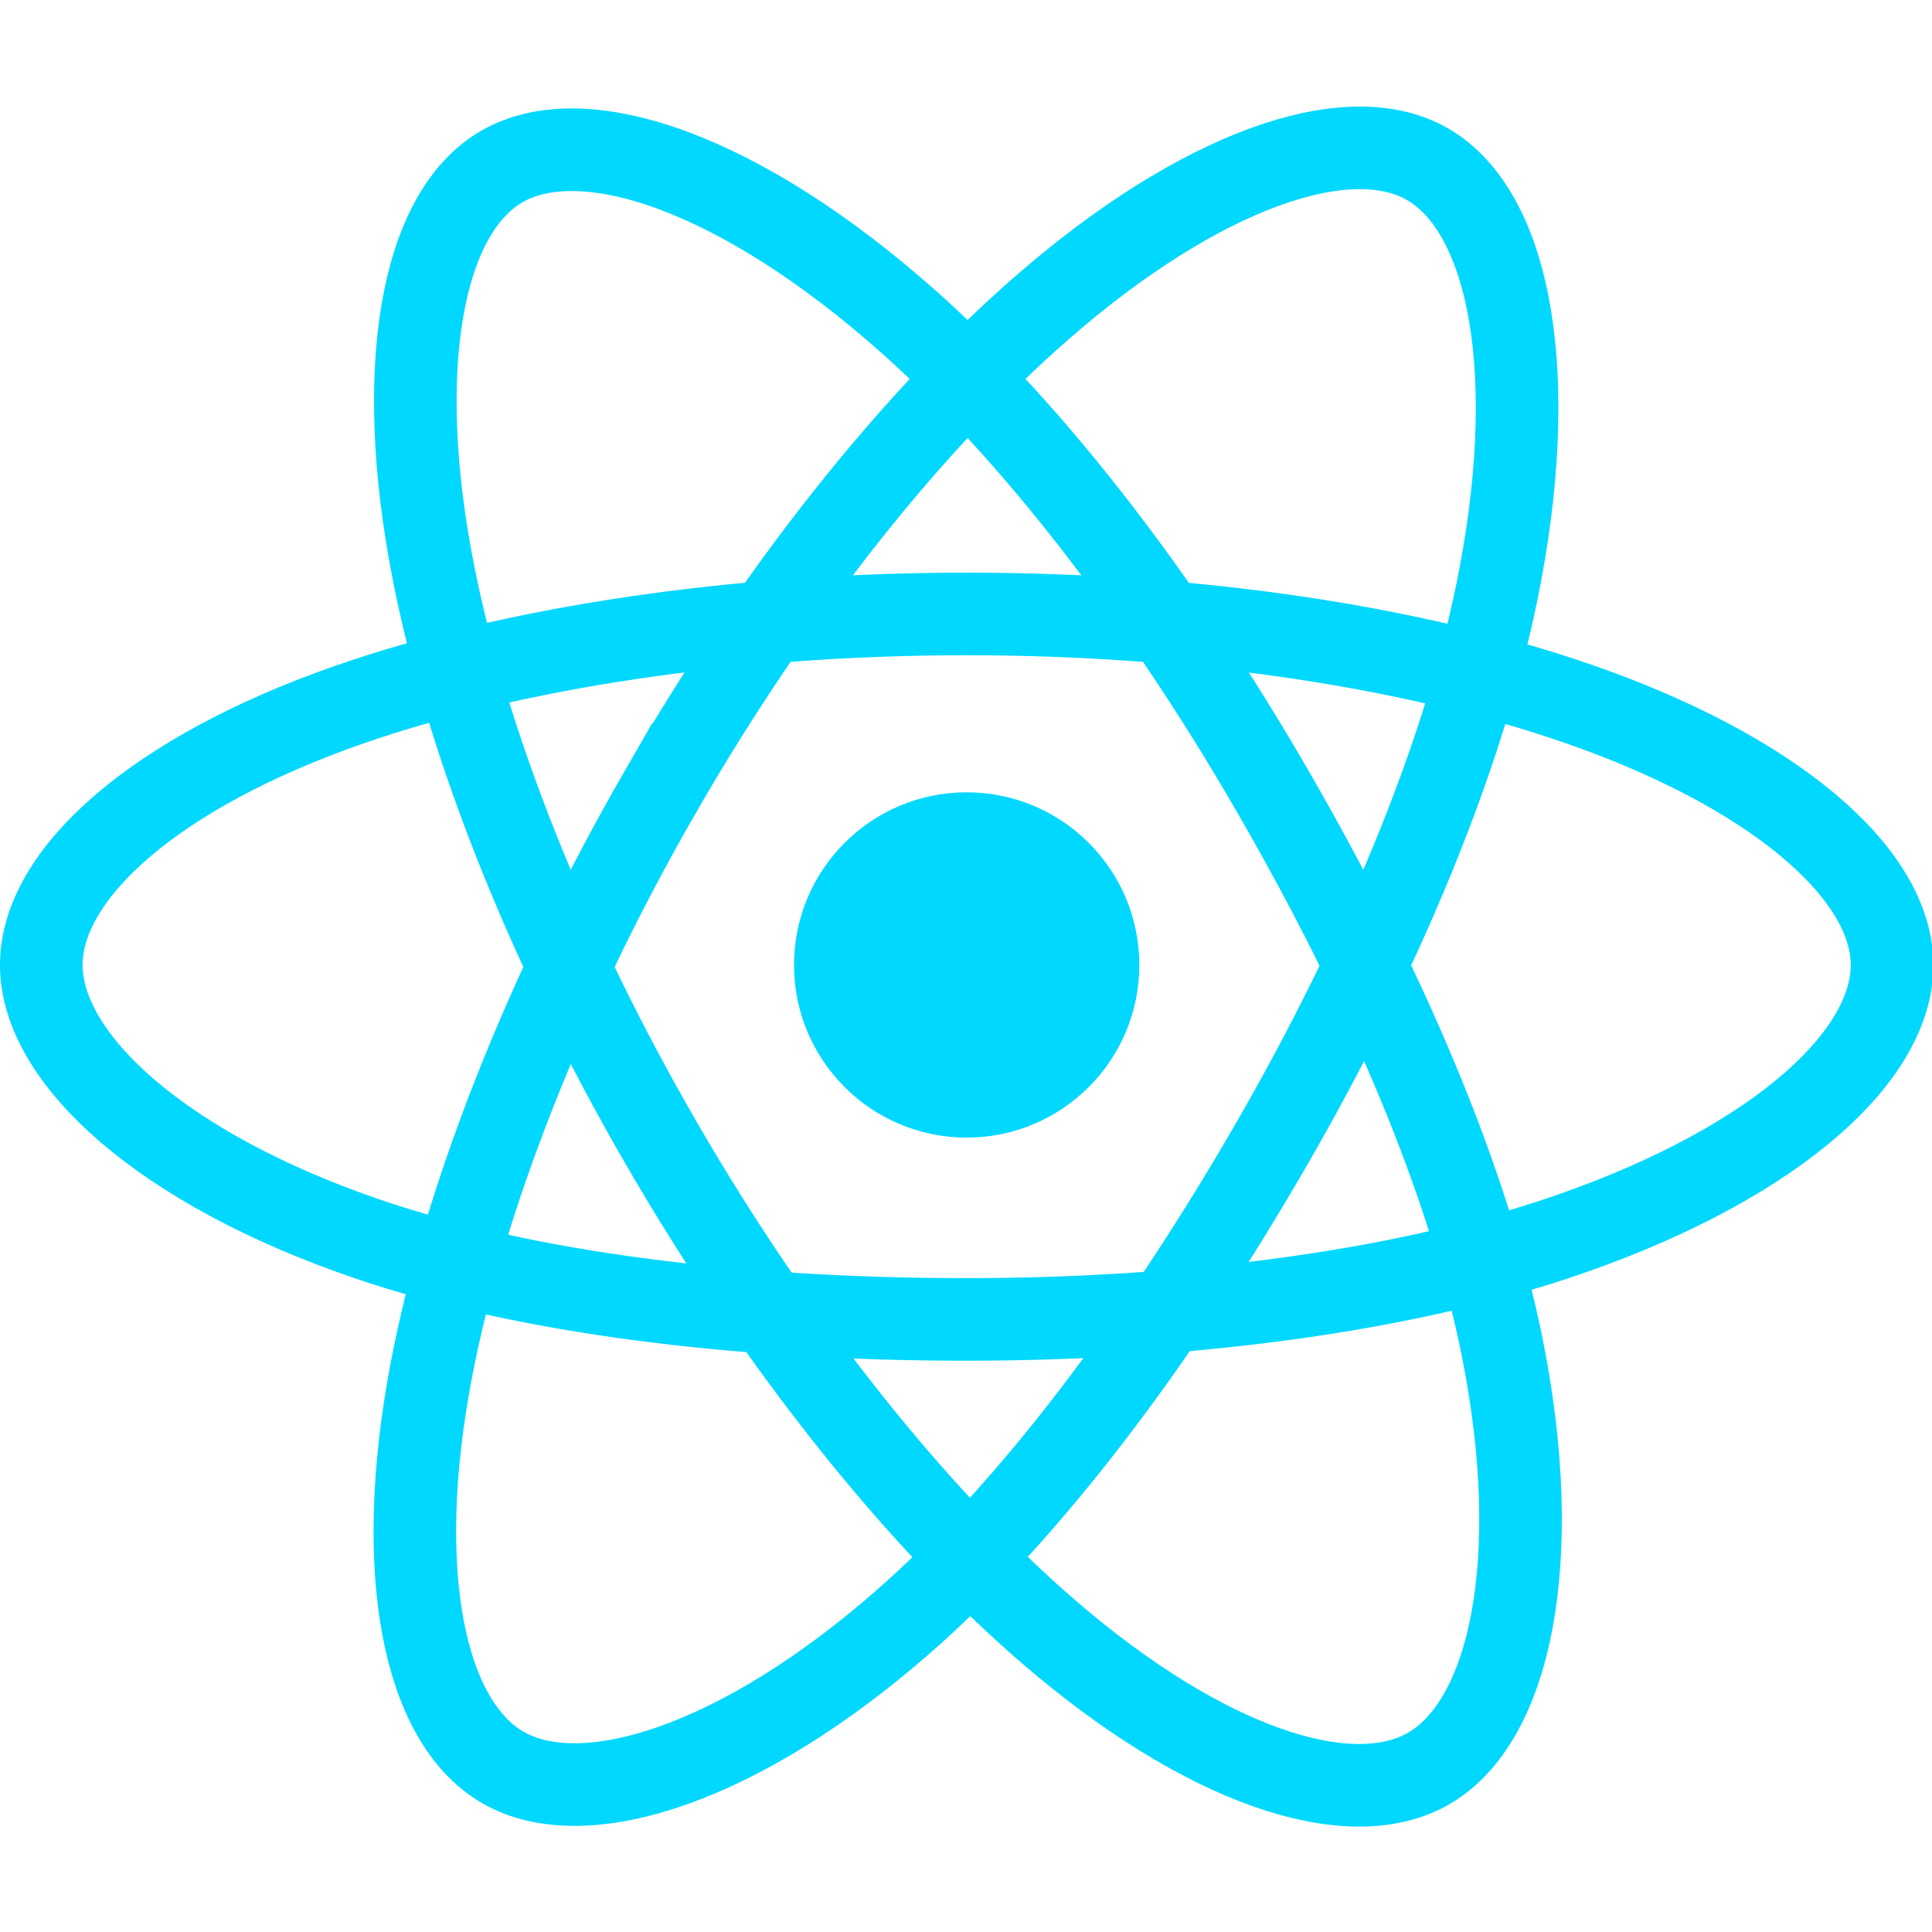 <?xml version="1.0" encoding="UTF-8" standalone="no"?>
<svg xmlns:sketch="http://www.bohemiancoding.com/sketch/ns" xmlns:dc="http://purl.org/dc/elements/1.1/" xmlns:cc="http://creativecommons.org/ns#" xmlns:rdf="http://www.w3.org/1999/02/22-rdf-syntax-ns#" xmlns:svg="http://www.w3.org/2000/svg" xmlns="http://www.w3.org/2000/svg" xmlns:sodipodi="http://sodipodi.sourceforge.net/DTD/sodipodi-0.dtd" xmlns:inkscape="http://www.inkscape.org/namespaces/inkscape" width="64" height="64" viewBox="0 0 32 32" version="1.1" id="svg17" sodipodi:docname="facebook_react-icon.svg" inkscape:version="0.92.2 (5c3e80d, 2017-08-06)">
  <sodipodi:namedview pagecolor="#ffffff" bordercolor="#666666" borderopacity="1" objecttolerance="10" gridtolerance="10" guidetolerance="10" inkscape:pageopacity="0" inkscape:pageshadow="2" inkscape:window-width="1920" inkscape:window-height="1001" id="namedview19" showgrid="false" inkscape:zoom="4.7467168" inkscape:cx="70.545138" inkscape:cy="48.73361" inkscape:window-x="-9" inkscape:window-y="-9" inkscape:window-maximized="1" inkscape:current-layer="svg17"/>
  <!-- Generator: Sketch 3.3.3 (12081) - http://www.bohemiancoding.com/sketch -->
  <title id="title2">react-logo</title>
  <desc id="desc4">Created with Sketch.</desc>
  <defs id="defs6"/>
  <g style="fill:none;fill-rule:evenodd;stroke:none;stroke-width:1" transform="matrix(0.057,0,0,0.057,0.648,2.438)" sketch:type="MSLayerGroup" id="logo-(1)">
    <circle r="50.167" cy="237.628" cx="269.529" sketch:type="MSShapeGroup" id="Oval" style="fill:#00d8ff"/>
    <path sketch:type="MSShapeGroup" id="Shape" d="m 269.529,135.628 c 67.356,0 129.928,9.665 177.107,25.907 56.844,19.569 91.794,49.233 91.794,76.093 0,27.991 -37.041,59.503 -98.083,79.728 -46.151,15.291 -106.879,23.272 -170.818,23.272 -65.554,0 -127.63,-7.492 -174.29,-23.441 C 36.193,297.005 0.628,265.084 0.628,237.628 c 0,-26.642 33.37,-56.076 89.415,-75.616 47.355,-16.509 111.472,-26.384 179.486,-26.384 z" inkscape:connector-curvature="0" style="stroke:#00d8ff;stroke-width:24"/>
    <path sketch:type="MSShapeGroup" id="path10" d="m 180.736,186.922 c 33.649,-58.348 73.281,-107.724 110.92,-140.48 45.35,-39.466 88.507,-54.923 111.775,-41.505 24.248,13.983 33.042,61.814 20.067,124.796 -9.81,47.618 -33.234,104.212 -65.176,159.601 -32.749,56.788 -70.25,106.819 -107.377,139.272 -46.981,41.068 -92.4,55.929 -116.185,42.213 -23.079,-13.31 -31.906,-56.921 -20.834,-115.233 9.355,-49.27 32.832,-109.745 66.81,-168.664 z" inkscape:connector-curvature="0" style="stroke:#00d8ff;stroke-width:24"/>
    <path sketch:type="MSShapeGroup" id="path12" d="M 180.821,289.482 C 147.075,231.19 124.09,172.195 114.509,123.227 102.965,64.228 111.127,19.118 134.373,5.661 c 24.224,-14.024 70.055,2.244 118.14,44.94 36.356,32.28 73.688,80.837 105.723,136.173 32.844,56.733 57.461,114.209 67.036,162.582 12.117,61.213 2.309,107.984 -21.453,121.74 C 380.762,484.444 338.57,470.312 293.58,431.597 255.567,398.886 214.898,348.344 180.821,289.482 Z" inkscape:connector-curvature="0" style="stroke:#00d8ff;stroke-width:24"/>
  </g>
</svg>
